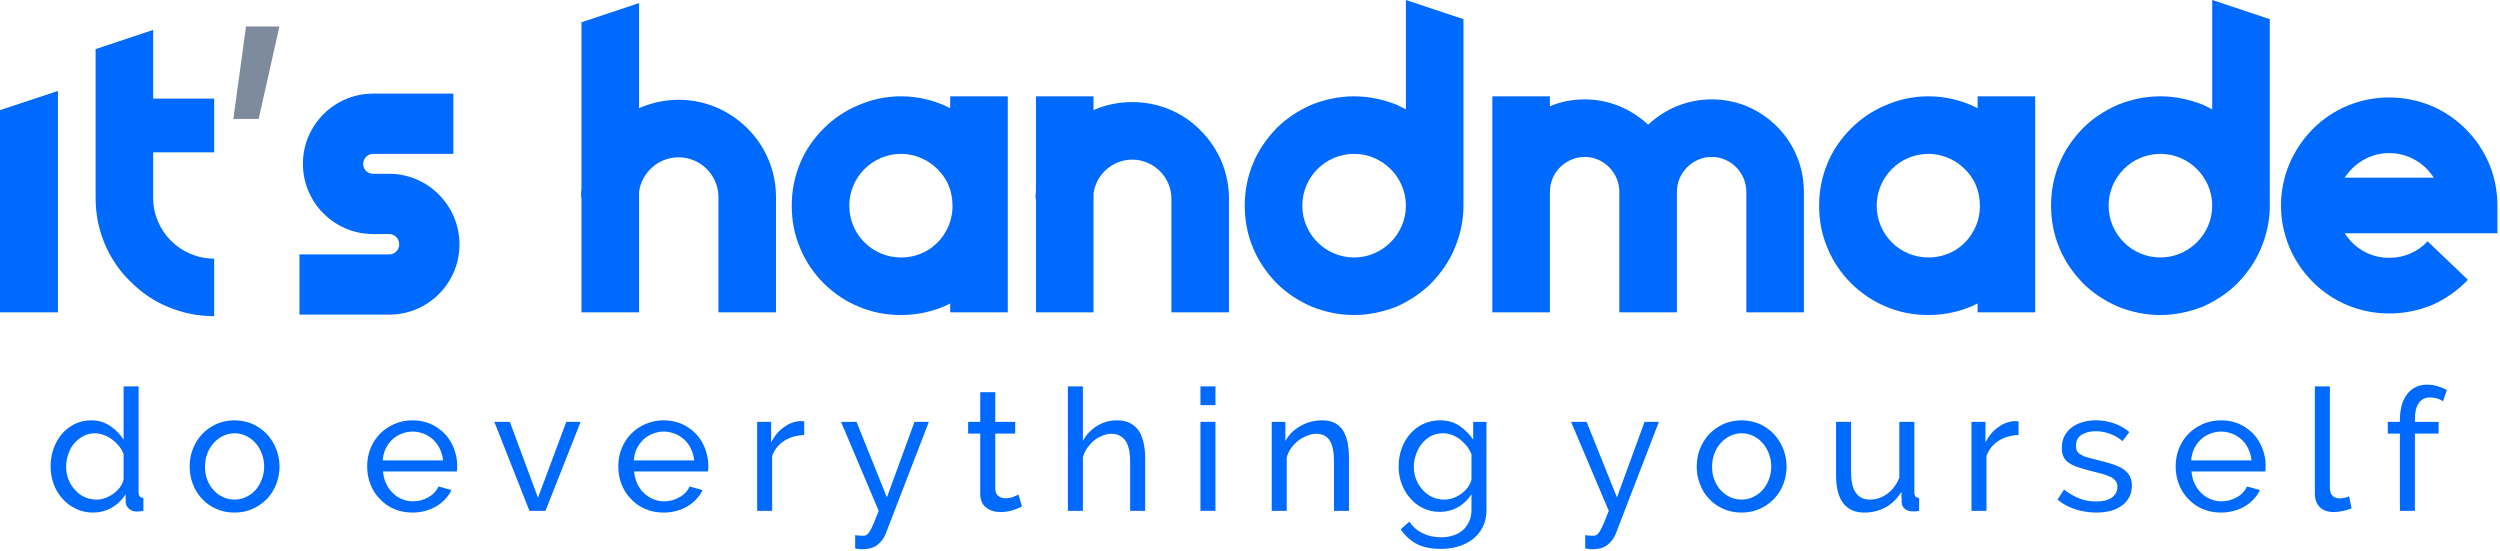 <?xml version="1.0" encoding="UTF-8"?> <svg xmlns="http://www.w3.org/2000/svg" width="821" height="181" viewBox="0 0 821 181" fill="none"> <path d="M30.565 168.324C32.693 168.324 34.709 167.82 36.613 166.756C38.517 165.692 40.085 164.18 41.261 162.276V164.74C41.261 165.636 41.597 166.364 42.325 167.036C43.053 167.708 43.893 167.988 44.901 167.988C45.181 167.988 45.461 167.988 45.797 167.932C46.133 167.932 46.525 167.876 47.085 167.764V163.508C46.021 163.508 45.517 162.892 45.517 161.716V126.884H40.589V144.356C39.469 142.62 38.013 141.108 36.165 139.876C34.317 138.644 32.245 138.028 29.893 138.028C27.933 138.028 26.141 138.476 24.517 139.26C22.893 140.044 21.493 141.164 20.317 142.508C19.141 143.908 18.245 145.532 17.573 147.38C16.901 149.228 16.621 151.188 16.621 153.204C16.621 155.22 16.957 157.18 17.629 158.972C18.301 160.82 19.309 162.444 20.541 163.788C21.773 165.188 23.229 166.308 24.965 167.092C26.645 167.932 28.549 168.324 30.565 168.324ZM31.741 164.068C30.285 164.068 28.997 163.788 27.765 163.228C26.533 162.668 25.525 161.884 24.629 160.876C23.733 159.924 23.005 158.804 22.501 157.46C21.941 156.116 21.717 154.716 21.717 153.26C21.717 151.916 21.941 150.572 22.389 149.228C22.837 147.884 23.453 146.708 24.293 145.7C25.133 144.692 26.141 143.852 27.317 143.236C28.493 142.62 29.837 142.284 31.293 142.284C32.189 142.284 33.141 142.508 34.093 142.844C35.045 143.18 35.941 143.684 36.781 144.3C37.621 144.916 38.405 145.644 39.077 146.484C39.749 147.324 40.253 148.22 40.589 149.116V157.516C40.365 158.412 39.973 159.308 39.357 160.092C38.741 160.876 38.013 161.604 37.173 162.164C36.333 162.78 35.437 163.228 34.485 163.564C33.533 163.9 32.637 164.068 31.741 164.068Z" fill="#006AFE"></path> <path d="M77.012 168.324C79.196 168.324 81.212 167.932 83.004 167.092C84.796 166.308 86.364 165.188 87.708 163.788C88.996 162.444 90.004 160.82 90.732 158.972C91.404 157.18 91.796 155.22 91.796 153.204C91.796 151.188 91.404 149.228 90.676 147.38C89.948 145.588 88.94 143.964 87.652 142.564C86.364 141.22 84.796 140.1 83.004 139.26C81.156 138.476 79.14 138.028 77.012 138.028C74.828 138.028 72.812 138.476 71.02 139.26C69.228 140.1 67.66 141.22 66.372 142.564C65.084 143.964 64.076 145.588 63.348 147.38C62.62 149.228 62.284 151.188 62.284 153.204C62.284 155.22 62.62 157.18 63.348 158.972C64.02 160.82 65.028 162.444 66.316 163.788C67.604 165.188 69.172 166.308 70.964 167.092C72.756 167.932 74.772 168.324 77.012 168.324ZM67.324 153.26C67.324 151.748 67.548 150.348 68.052 149.004C68.556 147.66 69.228 146.54 70.124 145.532C71.02 144.524 72.028 143.74 73.204 143.18C74.38 142.62 75.668 142.284 77.012 142.284C78.356 142.284 79.588 142.564 80.764 143.124C81.94 143.684 83.004 144.468 83.9 145.476C84.796 146.484 85.468 147.604 85.972 148.948C86.476 150.292 86.756 151.692 86.756 153.148C86.756 154.716 86.476 156.116 85.972 157.46C85.468 158.804 84.796 159.924 83.9 160.932C83.004 161.94 81.94 162.668 80.764 163.228C79.588 163.788 78.356 164.068 77.012 164.068C75.668 164.068 74.38 163.788 73.204 163.228C72.028 162.668 71.02 161.94 70.124 160.932C69.228 159.98 68.556 158.86 68.052 157.516C67.548 156.228 67.324 154.828 67.324 153.26Z" fill="#006AFE"></path> <path d="M135.477 168.324C136.933 168.324 138.333 168.156 139.677 167.764C141.021 167.428 142.197 166.924 143.317 166.252C144.437 165.58 145.389 164.796 146.229 163.9C147.069 163.004 147.741 162.052 148.245 160.932L143.989 159.756C143.653 160.54 143.205 161.212 142.645 161.772C142.085 162.388 141.413 162.892 140.685 163.284C139.901 163.732 139.117 164.068 138.277 164.292C137.381 164.516 136.541 164.628 135.645 164.628C134.357 164.628 133.125 164.404 132.005 163.9C130.885 163.452 129.877 162.78 128.981 161.884C128.085 161.044 127.357 160.036 126.797 158.804C126.237 157.628 125.901 156.284 125.789 154.828H150.037C150.037 154.66 150.093 154.38 150.093 154.044C150.093 153.708 150.149 153.372 150.149 152.924C150.149 151.02 149.757 149.116 149.085 147.324C148.413 145.532 147.405 143.908 146.173 142.564C144.885 141.22 143.317 140.1 141.525 139.26C139.733 138.476 137.717 138.028 135.533 138.028C133.293 138.028 131.277 138.476 129.485 139.26C127.637 140.044 126.069 141.164 124.725 142.508C123.381 143.908 122.373 145.532 121.645 147.324C120.917 149.172 120.581 151.132 120.581 153.148C120.581 155.22 120.917 157.18 121.645 159.028C122.373 160.876 123.381 162.5 124.725 163.844C126.013 165.244 127.581 166.364 129.429 167.148C131.221 167.932 133.237 168.324 135.477 168.324ZM145.501 151.188H125.677C125.789 149.844 126.069 148.556 126.629 147.38C127.189 146.26 127.861 145.252 128.757 144.412C129.653 143.572 130.661 142.9 131.837 142.452C132.957 142.004 134.189 141.724 135.533 141.724C136.821 141.724 138.053 142.004 139.229 142.452C140.349 142.9 141.357 143.572 142.253 144.356C143.149 145.196 143.877 146.204 144.437 147.38C144.997 148.556 145.389 149.844 145.501 151.188Z" fill="#006AFE"></path> <path d="M173.872 167.764H179.136L190.672 138.532H185.968L176.672 163.452L167.432 138.532H162.336L173.872 167.764Z" fill="#006AFE"></path> <path d="M217.946 168.324C219.402 168.324 220.802 168.156 222.146 167.764C223.49 167.428 224.666 166.924 225.786 166.252C226.906 165.58 227.858 164.796 228.698 163.9C229.538 163.004 230.21 162.052 230.714 160.932L226.458 159.756C226.122 160.54 225.674 161.212 225.114 161.772C224.554 162.388 223.882 162.892 223.154 163.284C222.37 163.732 221.586 164.068 220.746 164.292C219.85 164.516 219.01 164.628 218.114 164.628C216.826 164.628 215.594 164.404 214.474 163.9C213.354 163.452 212.346 162.78 211.45 161.884C210.554 161.044 209.826 160.036 209.266 158.804C208.706 157.628 208.37 156.284 208.258 154.828H232.506C232.506 154.66 232.562 154.38 232.562 154.044C232.562 153.708 232.618 153.372 232.618 152.924C232.618 151.02 232.226 149.116 231.554 147.324C230.882 145.532 229.874 143.908 228.642 142.564C227.354 141.22 225.786 140.1 223.994 139.26C222.202 138.476 220.186 138.028 218.002 138.028C215.762 138.028 213.746 138.476 211.954 139.26C210.106 140.044 208.538 141.164 207.194 142.508C205.85 143.908 204.842 145.532 204.114 147.324C203.386 149.172 203.05 151.132 203.05 153.148C203.05 155.22 203.386 157.18 204.114 159.028C204.842 160.876 205.85 162.5 207.194 163.844C208.482 165.244 210.05 166.364 211.898 167.148C213.69 167.932 215.706 168.324 217.946 168.324ZM227.97 151.188H208.146C208.258 149.844 208.538 148.556 209.098 147.38C209.658 146.26 210.33 145.252 211.226 144.412C212.122 143.572 213.13 142.9 214.306 142.452C215.426 142.004 216.658 141.724 218.002 141.724C219.29 141.724 220.522 142.004 221.698 142.452C222.818 142.9 223.826 143.572 224.722 144.356C225.618 145.196 226.346 146.204 226.906 147.38C227.466 148.556 227.858 149.844 227.97 151.188Z" fill="#006AFE"></path> <path d="M264.106 142.844V138.364C263.882 138.364 263.658 138.308 263.434 138.308H262.482C260.578 138.476 258.842 139.204 257.218 140.436C255.538 141.668 254.25 143.292 253.242 145.308V138.532H248.65V167.764H253.578V149.732C254.362 147.604 255.65 145.98 257.554 144.748C259.458 143.572 261.642 142.956 264.106 142.844Z" fill="#006AFE"></path> <path d="M280.838 175.716V180.084C281.342 180.196 281.79 180.308 282.126 180.308C282.462 180.364 282.854 180.364 283.19 180.364C285.318 180.364 286.942 179.916 288.174 178.908C289.406 177.9 290.246 176.78 290.806 175.436L305.03 138.532H300.326L291.254 163.34L281.286 138.532H276.19L288.566 167.764C287.894 169.5 287.334 170.9 286.886 171.964C286.438 173.028 285.99 173.868 285.654 174.428C285.318 175.044 284.926 175.436 284.59 175.66C284.254 175.884 283.862 175.94 283.414 175.94C283.134 175.94 282.742 175.94 282.294 175.884C281.79 175.884 281.286 175.828 280.838 175.716Z" fill="#006AFE"></path> <path d="M335.63 166.308L334.454 162.388C334.118 162.612 333.558 162.836 332.774 163.172C331.99 163.508 331.094 163.62 330.142 163.62C329.246 163.62 328.518 163.396 327.902 162.892C327.23 162.444 326.894 161.66 326.838 160.54V142.396H333.39V138.532H326.838V128.788H321.91V138.532H317.934V142.396H321.91V162.052C321.91 164.18 322.526 165.692 323.87 166.7C325.158 167.708 326.726 168.156 328.518 168.156C329.302 168.156 330.03 168.1 330.758 167.988C331.486 167.876 332.158 167.708 332.774 167.484C333.39 167.26 333.95 167.092 334.454 166.868C334.902 166.644 335.294 166.476 335.63 166.308Z" fill="#006AFE"></path> <path d="M376.065 167.764V150.292C376.065 148.612 375.897 146.988 375.561 145.476C375.225 143.964 374.721 142.676 374.049 141.556C373.321 140.492 372.369 139.652 371.193 138.98C369.961 138.364 368.505 138.028 366.825 138.028C364.473 138.028 362.289 138.644 360.329 139.82C358.313 141.052 356.745 142.676 355.625 144.804V126.884H350.697V167.764H355.625V150.124C355.961 149.004 356.409 147.996 357.081 147.044C357.753 146.148 358.481 145.308 359.321 144.636C360.161 143.964 361.057 143.46 362.065 143.068C363.017 142.676 363.969 142.452 364.977 142.452C366.993 142.452 368.505 143.236 369.569 144.692C370.577 146.148 371.137 148.388 371.137 151.412V167.764H376.065Z" fill="#006AFE"></path> <path d="M394.228 167.764H399.156V138.532H394.228V167.764ZM394.228 133.044H399.156V126.884H394.228V133.044Z" fill="#006AFE"></path> <path d="M443.003 167.764V150.292C443.003 148.556 442.835 146.932 442.555 145.42C442.275 143.964 441.827 142.676 441.155 141.556C440.483 140.436 439.587 139.596 438.467 138.98C437.347 138.364 435.947 138.028 434.267 138.028C431.691 138.028 429.283 138.644 427.099 139.876C424.915 141.108 423.235 142.788 422.115 144.804V138.532H417.635V167.764H422.563V150.124C422.899 149.004 423.403 147.996 424.075 147.044C424.747 146.148 425.531 145.308 426.427 144.636C427.323 143.964 428.275 143.46 429.283 143.068C430.291 142.676 431.299 142.452 432.307 142.452C434.211 142.452 435.667 143.18 436.619 144.58C437.571 146.036 438.075 148.276 438.075 151.412V167.764H443.003Z" fill="#006AFE"></path> <path d="M472.814 168.1C473.822 168.1 474.886 167.988 475.894 167.708C476.902 167.484 477.854 167.092 478.75 166.588C479.646 166.084 480.43 165.468 481.214 164.74C481.998 164.012 482.67 163.172 483.23 162.276V167.428C483.23 168.996 482.95 170.284 482.39 171.404C481.83 172.524 481.158 173.476 480.262 174.204C479.366 174.988 478.302 175.548 477.07 175.884C475.838 176.276 474.606 176.444 473.262 176.444C471.134 176.444 469.118 176.052 467.326 175.156C465.478 174.316 463.966 173.028 462.846 171.292L459.99 173.812C461.334 175.828 463.07 177.452 465.142 178.572C467.214 179.692 469.902 180.252 473.262 180.252C475.278 180.252 477.238 179.972 479.03 179.412C480.822 178.852 482.446 178.068 483.79 176.948C485.134 175.884 486.198 174.54 486.982 172.972C487.766 171.404 488.158 169.556 488.158 167.428V138.532H483.79V144.356C482.558 142.564 481.046 141.052 479.254 139.82C477.462 138.644 475.334 138.028 472.87 138.028C470.854 138.028 469.006 138.476 467.326 139.26C465.646 140.044 464.246 141.164 463.07 142.508C461.838 143.908 460.942 145.532 460.27 147.38C459.598 149.228 459.318 151.188 459.318 153.204C459.318 155.164 459.598 157.012 460.27 158.804C460.942 160.596 461.838 162.22 463.07 163.564C464.246 164.964 465.646 166.084 467.326 166.868C469.006 167.708 470.798 168.1 472.814 168.1ZM474.326 164.068C472.87 164.068 471.582 163.788 470.35 163.228C469.118 162.668 468.11 161.884 467.214 160.876C466.318 159.924 465.59 158.804 465.086 157.46C464.526 156.172 464.302 154.772 464.302 153.316C464.302 151.972 464.526 150.684 464.974 149.34C465.422 147.996 466.038 146.82 466.878 145.756C467.662 144.748 468.67 143.908 469.846 143.236C471.022 142.62 472.366 142.284 473.878 142.284C474.83 142.284 475.782 142.452 476.734 142.788C477.686 143.124 478.582 143.628 479.422 144.244C480.206 144.86 480.934 145.588 481.606 146.372C482.278 147.212 482.782 148.108 483.23 149.116V157.516C483.006 158.356 482.67 159.14 482.11 159.924C481.55 160.708 480.822 161.436 480.038 162.052C479.198 162.668 478.302 163.172 477.35 163.508C476.342 163.9 475.334 164.068 474.326 164.068Z" fill="#006AFE"></path> <path d="M520.588 175.716V180.084C521.092 180.196 521.54 180.308 521.876 180.308C522.212 180.364 522.604 180.364 522.94 180.364C525.068 180.364 526.692 179.916 527.924 178.908C529.156 177.9 529.996 176.78 530.556 175.436L544.78 138.532H540.076L531.004 163.34L521.036 138.532H515.94L528.316 167.764C527.644 169.5 527.084 170.9 526.636 171.964C526.188 173.028 525.74 173.868 525.404 174.428C525.068 175.044 524.676 175.436 524.34 175.66C524.004 175.884 523.612 175.94 523.164 175.94C522.884 175.94 522.492 175.94 522.044 175.884C521.54 175.884 521.036 175.828 520.588 175.716Z" fill="#006AFE"></path> <path d="M571.934 168.324C574.118 168.324 576.134 167.932 577.926 167.092C579.718 166.308 581.286 165.188 582.63 163.788C583.918 162.444 584.926 160.82 585.654 158.972C586.326 157.18 586.718 155.22 586.718 153.204C586.718 151.188 586.326 149.228 585.598 147.38C584.87 145.588 583.862 143.964 582.574 142.564C581.286 141.22 579.718 140.1 577.926 139.26C576.078 138.476 574.062 138.028 571.934 138.028C569.75 138.028 567.734 138.476 565.942 139.26C564.15 140.1 562.582 141.22 561.294 142.564C560.006 143.964 558.998 145.588 558.27 147.38C557.542 149.228 557.206 151.188 557.206 153.204C557.206 155.22 557.542 157.18 558.27 158.972C558.942 160.82 559.95 162.444 561.238 163.788C562.526 165.188 564.094 166.308 565.886 167.092C567.678 167.932 569.694 168.324 571.934 168.324ZM562.246 153.26C562.246 151.748 562.47 150.348 562.974 149.004C563.478 147.66 564.15 146.54 565.046 145.532C565.942 144.524 566.95 143.74 568.126 143.18C569.302 142.62 570.59 142.284 571.934 142.284C573.278 142.284 574.51 142.564 575.686 143.124C576.862 143.684 577.926 144.468 578.822 145.476C579.718 146.484 580.39 147.604 580.894 148.948C581.398 150.292 581.678 151.692 581.678 153.148C581.678 154.716 581.398 156.116 580.894 157.46C580.39 158.804 579.718 159.924 578.822 160.932C577.926 161.94 576.862 162.668 575.686 163.228C574.51 163.788 573.278 164.068 571.934 164.068C570.59 164.068 569.302 163.788 568.126 163.228C566.95 162.668 565.942 161.94 565.046 160.932C564.15 159.98 563.478 158.86 562.974 157.516C562.47 156.228 562.246 154.828 562.246 153.26Z" fill="#006AFE"></path> <path d="M612.26 168.324C614.78 168.324 617.132 167.764 619.26 166.588C621.388 165.412 623.068 163.732 624.412 161.492L624.524 164.908C624.524 165.804 624.86 166.532 625.532 167.092C626.204 167.652 626.988 167.932 627.996 167.932C628.276 167.932 628.556 167.932 628.892 167.932C629.228 167.932 629.676 167.876 630.236 167.764V163.508C629.172 163.508 628.668 162.892 628.668 161.716V138.532H623.74V156.844C622.844 159.084 621.556 160.876 619.764 162.164C617.972 163.452 616.124 164.068 614.108 164.068C609.964 164.068 607.892 161.1 607.892 155.108V138.532H602.964V156.06C602.964 160.148 603.748 163.228 605.316 165.244C606.884 167.316 609.18 168.324 612.26 168.324Z" fill="#006AFE"></path> <path d="M662.888 142.844V138.364C662.664 138.364 662.44 138.308 662.216 138.308H661.264C659.36 138.476 657.624 139.204 656 140.436C654.32 141.668 653.032 143.292 652.024 145.308V138.532H647.432V167.764H652.36V149.732C653.144 147.604 654.432 145.98 656.336 144.748C658.24 143.572 660.424 142.956 662.888 142.844Z" fill="#006AFE"></path> <path d="M688.523 168.324C692.051 168.324 694.851 167.54 696.979 165.916C699.051 164.348 700.115 162.164 700.115 159.42C700.115 158.188 699.835 157.18 699.387 156.284C698.939 155.444 698.211 154.716 697.259 154.044C696.307 153.428 695.131 152.868 693.675 152.42C692.219 151.972 690.539 151.468 688.635 151.02C687.403 150.74 686.339 150.46 685.443 150.18C684.547 149.956 683.875 149.62 683.315 149.284C682.755 148.948 682.307 148.556 682.083 148.108C681.859 147.66 681.747 147.1 681.747 146.428C681.747 144.748 682.363 143.572 683.595 142.788C684.827 142.004 686.395 141.612 688.187 141.612C689.755 141.612 691.323 141.892 692.891 142.452C694.403 143.012 695.803 143.796 697.035 144.86L699.275 141.892C697.931 140.772 696.363 139.82 694.459 139.092C692.555 138.42 690.483 138.028 688.299 138.028C686.731 138.028 685.219 138.252 683.875 138.644C682.531 139.036 681.355 139.596 680.347 140.38C679.339 141.164 678.499 142.116 677.939 143.236C677.379 144.356 677.099 145.644 677.099 147.1C677.099 148.276 677.267 149.228 677.659 150.012C677.995 150.796 678.611 151.468 679.451 152.028C680.235 152.588 681.299 153.092 682.587 153.484C683.819 153.932 685.331 154.324 687.123 154.772C688.467 155.108 689.699 155.444 690.763 155.724C691.771 156.06 692.667 156.396 693.339 156.732C694.011 157.124 694.515 157.572 694.851 158.076C695.187 158.58 695.355 159.196 695.355 159.868C695.355 161.436 694.683 162.612 693.451 163.452C692.219 164.292 690.539 164.684 688.411 164.684C686.507 164.684 684.659 164.404 682.979 163.732C681.243 163.06 679.507 162.108 677.827 160.764L675.699 164.068C677.323 165.468 679.283 166.532 681.579 167.26C683.819 167.988 686.171 168.324 688.523 168.324Z" fill="#006AFE"></path> <path d="M729.383 168.324C730.839 168.324 732.239 168.156 733.583 167.764C734.927 167.428 736.103 166.924 737.223 166.252C738.343 165.58 739.295 164.796 740.135 163.9C740.975 163.004 741.647 162.052 742.151 160.932L737.895 159.756C737.559 160.54 737.111 161.212 736.551 161.772C735.991 162.388 735.319 162.892 734.591 163.284C733.807 163.732 733.023 164.068 732.183 164.292C731.287 164.516 730.447 164.628 729.551 164.628C728.263 164.628 727.031 164.404 725.911 163.9C724.791 163.452 723.783 162.78 722.887 161.884C721.991 161.044 721.263 160.036 720.703 158.804C720.143 157.628 719.807 156.284 719.695 154.828H743.943C743.943 154.66 743.999 154.38 743.999 154.044C743.999 153.708 744.055 153.372 744.055 152.924C744.055 151.02 743.663 149.116 742.991 147.324C742.319 145.532 741.311 143.908 740.079 142.564C738.791 141.22 737.223 140.1 735.431 139.26C733.639 138.476 731.623 138.028 729.439 138.028C727.199 138.028 725.183 138.476 723.391 139.26C721.543 140.044 719.975 141.164 718.631 142.508C717.287 143.908 716.279 145.532 715.551 147.324C714.823 149.172 714.487 151.132 714.487 153.148C714.487 155.22 714.823 157.18 715.551 159.028C716.279 160.876 717.287 162.5 718.631 163.844C719.919 165.244 721.487 166.364 723.335 167.148C725.127 167.932 727.143 168.324 729.383 168.324ZM739.407 151.188H719.583C719.695 149.844 719.975 148.556 720.535 147.38C721.095 146.26 721.767 145.252 722.663 144.412C723.559 143.572 724.567 142.9 725.743 142.452C726.863 142.004 728.095 141.724 729.439 141.724C730.727 141.724 731.959 142.004 733.135 142.452C734.255 142.9 735.263 143.572 736.159 144.356C737.055 145.196 737.783 146.204 738.343 147.38C738.903 148.556 739.295 149.844 739.407 151.188Z" fill="#006AFE"></path> <path d="M760.2 126.884V161.996C760.2 163.956 760.704 165.468 761.824 166.532C762.944 167.652 764.456 168.156 766.36 168.156C767.2 168.156 768.208 168.044 769.328 167.82C770.448 167.596 771.4 167.316 772.24 166.98L771.456 163.004C770.952 163.228 770.448 163.396 769.888 163.508C769.328 163.62 768.824 163.676 768.432 163.676C767.368 163.676 766.528 163.396 765.968 162.78C765.408 162.164 765.128 161.324 765.128 160.204V126.884H760.2Z" fill="#006AFE"></path> <path d="M788.125 167.764H793.053V142.396H800.837V138.532H793.053V137.748C793.053 135.396 793.445 133.604 794.341 132.372C795.181 131.14 796.413 130.524 798.093 130.524C798.821 130.524 799.549 130.636 800.333 130.86C801.117 131.084 801.733 131.42 802.293 131.756L803.525 128.116C802.629 127.556 801.621 127.164 800.501 126.828C799.381 126.492 798.205 126.324 797.085 126.324C794.285 126.324 792.101 127.388 790.533 129.404C788.909 131.476 788.125 134.332 788.125 137.916V138.532H784.149V142.396H788.125V167.764Z" fill="#006AFE"></path> <path d="M19.028 29.862V102.57H0V36.163L19.028 29.862Z" fill="#006AFE"></path> <path d="M70.329 84.93V103.832C65.037 103.832 59.997 102.824 55.208 100.808C50.546 98.918 46.387 96.019 42.859 92.491C39.204 88.963 36.432 84.804 34.417 80.142C32.4 75.354 31.392 70.187 31.392 64.895V16.128L50.294 9.828V32.384H70.329V50.026H50.294V64.895C50.294 75.984 59.24 84.93 70.329 84.93Z" fill="#006AFE"></path> <path d="M91.752 8.694H80.79L76.632 39.06H84.948L91.752 8.694Z" fill="#7E8A9D"></path> <path d="M98.343 83.543H127.829C129.719 83.543 131.105 82.03 131.105 80.266C131.105 78.376 129.593 76.864 127.829 76.864H122.537C109.809 76.864 99.477 66.531 99.477 53.804C99.477 41.077 109.809 30.744 122.537 30.744H148.873V50.528H122.537C120.773 50.528 119.26 52.04 119.26 53.804C119.26 55.694 120.773 57.08 122.537 57.08H127.829C140.557 57.08 150.889 67.539 150.889 80.266C150.889 92.993 140.557 103.326 127.829 103.326H98.343V83.543Z" fill="#006AFE"></path> <path d="M254.839 64.77V102.573H235.937V64.77C235.937 57.587 230.14 51.664 222.832 51.664C216.279 51.664 210.735 56.579 209.853 63.005V102.573H190.951V64.77H190.825C190.825 63.887 190.825 62.879 190.951 61.997V7.309L209.853 1.008V35.535C213.885 33.771 218.295 32.763 222.832 32.763C231.401 32.763 239.465 36.165 245.514 42.214C251.562 48.262 254.839 56.327 254.839 64.77Z" fill="#006AFE"></path> <path d="M330.953 102.57H312.051V99.672C307.137 102.192 301.467 103.452 295.922 103.452C291.008 103.452 286.345 102.57 281.935 100.68C277.65 98.916 273.744 96.27 270.468 92.993C267.192 89.717 264.545 85.811 262.781 81.526C260.891 77.116 260.009 72.454 260.009 67.539C260.009 62.751 260.891 58.088 262.781 53.552C264.545 49.268 267.192 45.487 270.468 42.211C273.744 38.935 277.65 36.288 281.935 34.524C286.345 32.634 291.008 31.626 295.922 31.626C301.593 31.626 307.137 33.012 312.051 35.532V31.626H330.953V102.57ZM295.922 84.551C298.946 84.551 301.845 83.795 304.491 82.282C307.011 80.77 309.153 78.628 310.539 76.108C312.051 73.588 312.808 70.563 312.808 67.665C312.808 65.019 312.303 62.625 311.295 60.357C309.909 57.458 307.767 55.064 305.121 53.3C302.349 51.536 299.198 50.528 295.922 50.528C286.471 50.528 278.911 58.214 278.911 67.539C278.911 76.99 286.471 84.551 295.922 84.551Z" fill="#006AFE"></path> <path d="M403.593 65.271V102.57H384.692V65.271C384.692 58.214 378.895 52.418 371.839 52.418C365.412 52.418 359.994 57.206 359.112 63.507V102.57H340.21V65.271H340.084C340.084 64.389 340.084 63.381 340.21 62.499V31.626H359.112V36.163C363.018 34.398 367.428 33.516 371.839 33.516C380.281 33.516 388.346 36.792 394.268 42.841C400.317 48.889 403.593 56.828 403.593 65.271Z" fill="#006AFE"></path> <path d="M408.776 67.542C408.776 62.754 409.658 57.965 411.548 53.555C413.312 49.27 415.958 45.49 419.234 42.088C422.511 38.811 426.417 36.291 430.701 34.401C435.112 32.637 439.774 31.629 444.689 31.629C449.477 31.629 454.14 32.637 458.676 34.401L461.7 35.913V0L480.602 6.301V67.542C480.602 72.33 479.594 77.119 477.704 81.529C475.939 85.814 473.293 89.594 470.017 92.996C466.741 96.272 462.834 98.793 458.676 100.683C454.14 102.447 449.477 103.455 444.689 103.455C439.774 103.455 435.112 102.447 430.701 100.683C426.417 98.793 422.511 96.272 419.234 92.996C415.958 89.594 413.312 85.814 411.548 81.529C409.658 77.119 408.776 72.33 408.776 67.542ZM444.689 84.553C454.013 84.553 461.7 76.867 461.7 67.542C461.7 58.217 454.013 50.53 444.689 50.53C435.238 50.53 427.677 58.217 427.677 67.542C427.677 76.867 435.238 84.553 444.689 84.553Z" fill="#006AFE"></path> <path d="M592.402 63.003V102.57H573.5V63.003C573.5 56.702 568.334 51.536 562.159 51.536C555.859 51.536 550.692 56.702 550.692 63.003V102.57H531.79V63.003C531.79 56.702 526.624 51.536 520.45 51.536C514.149 51.536 508.983 56.702 508.983 63.003V102.57H490.081V31.626H508.983V34.902C512.511 33.39 516.417 32.634 520.45 32.634C528.262 32.634 535.571 35.658 541.242 40.951C546.912 35.658 554.221 32.634 562.159 32.634C570.224 32.634 577.785 35.784 583.581 41.581C589.252 47.252 592.402 54.938 592.402 63.003Z" fill="#006AFE"></path> <path d="M668.348 102.57H649.446V99.672C644.532 102.192 638.861 103.452 633.317 103.452C628.402 103.452 623.74 102.57 619.329 100.68C615.045 98.916 611.139 96.27 607.862 92.993C604.586 89.717 601.94 85.811 600.176 81.526C598.286 77.116 597.403 72.454 597.403 67.539C597.403 62.751 598.286 58.088 600.176 53.552C601.94 49.268 604.586 45.487 607.862 42.211C611.139 38.935 615.045 36.288 619.329 34.524C623.74 32.634 628.402 31.626 633.317 31.626C638.987 31.626 644.532 33.012 649.446 35.532V31.626H668.348V102.57ZM633.317 84.551C636.341 84.551 639.239 83.795 641.885 82.282C644.406 80.77 646.548 78.628 647.934 76.108C649.446 73.588 650.202 70.563 650.202 67.665C650.202 65.019 649.698 62.625 648.69 60.357C647.304 57.458 645.162 55.064 642.515 53.3C639.743 51.536 636.593 50.528 633.317 50.528C623.866 50.528 616.305 58.214 616.305 67.539C616.305 76.99 623.866 84.551 633.317 84.551Z" fill="#006AFE"></path> <path d="M673.572 67.542C673.572 62.754 674.454 57.965 676.345 53.555C678.109 49.27 680.755 45.49 684.031 42.088C687.308 38.811 691.214 36.291 695.498 34.401C699.909 32.637 704.571 31.629 709.486 31.629C714.274 31.629 718.936 32.637 723.473 34.401L726.497 35.913V0L745.399 6.301V67.542C745.399 72.33 744.391 77.119 742.5 81.529C740.736 85.814 738.09 89.594 734.814 92.996C731.537 96.272 727.631 98.793 723.473 100.683C718.936 102.447 714.274 103.455 709.486 103.455C704.571 103.455 699.909 102.447 695.498 100.683C691.214 98.793 687.308 96.272 684.031 92.996C680.755 89.594 678.109 85.814 676.345 81.529C674.454 77.119 673.572 72.33 673.572 67.542ZM709.486 84.553C718.81 84.553 726.497 76.867 726.497 67.542C726.497 58.217 718.81 50.53 709.486 50.53C700.035 50.53 692.474 58.217 692.474 67.542C692.474 76.867 700.035 84.553 709.486 84.553Z" fill="#006AFE"></path> <path d="M759.541 92.615C752.862 85.937 749.082 76.99 749.082 67.539C749.082 57.962 752.862 49.142 759.541 42.337C766.219 35.658 775.166 32.004 784.617 32.004C794.068 32.004 803.014 35.658 809.693 42.337C816.498 49.142 820.152 57.962 820.152 67.539V76.612H770C773.15 81.526 778.442 84.677 784.617 84.677C789.405 84.677 793.942 82.786 797.218 79.258L810.449 91.859C807.173 95.388 803.266 98.034 798.982 100.05C794.446 101.94 789.657 102.948 784.617 102.948C775.166 102.948 766.219 99.294 759.541 92.615ZM799.234 58.34C796.21 53.552 790.791 50.276 784.617 50.276C778.442 50.276 773.15 53.552 770 58.34H799.234Z" fill="#006AFE"></path> </svg> 